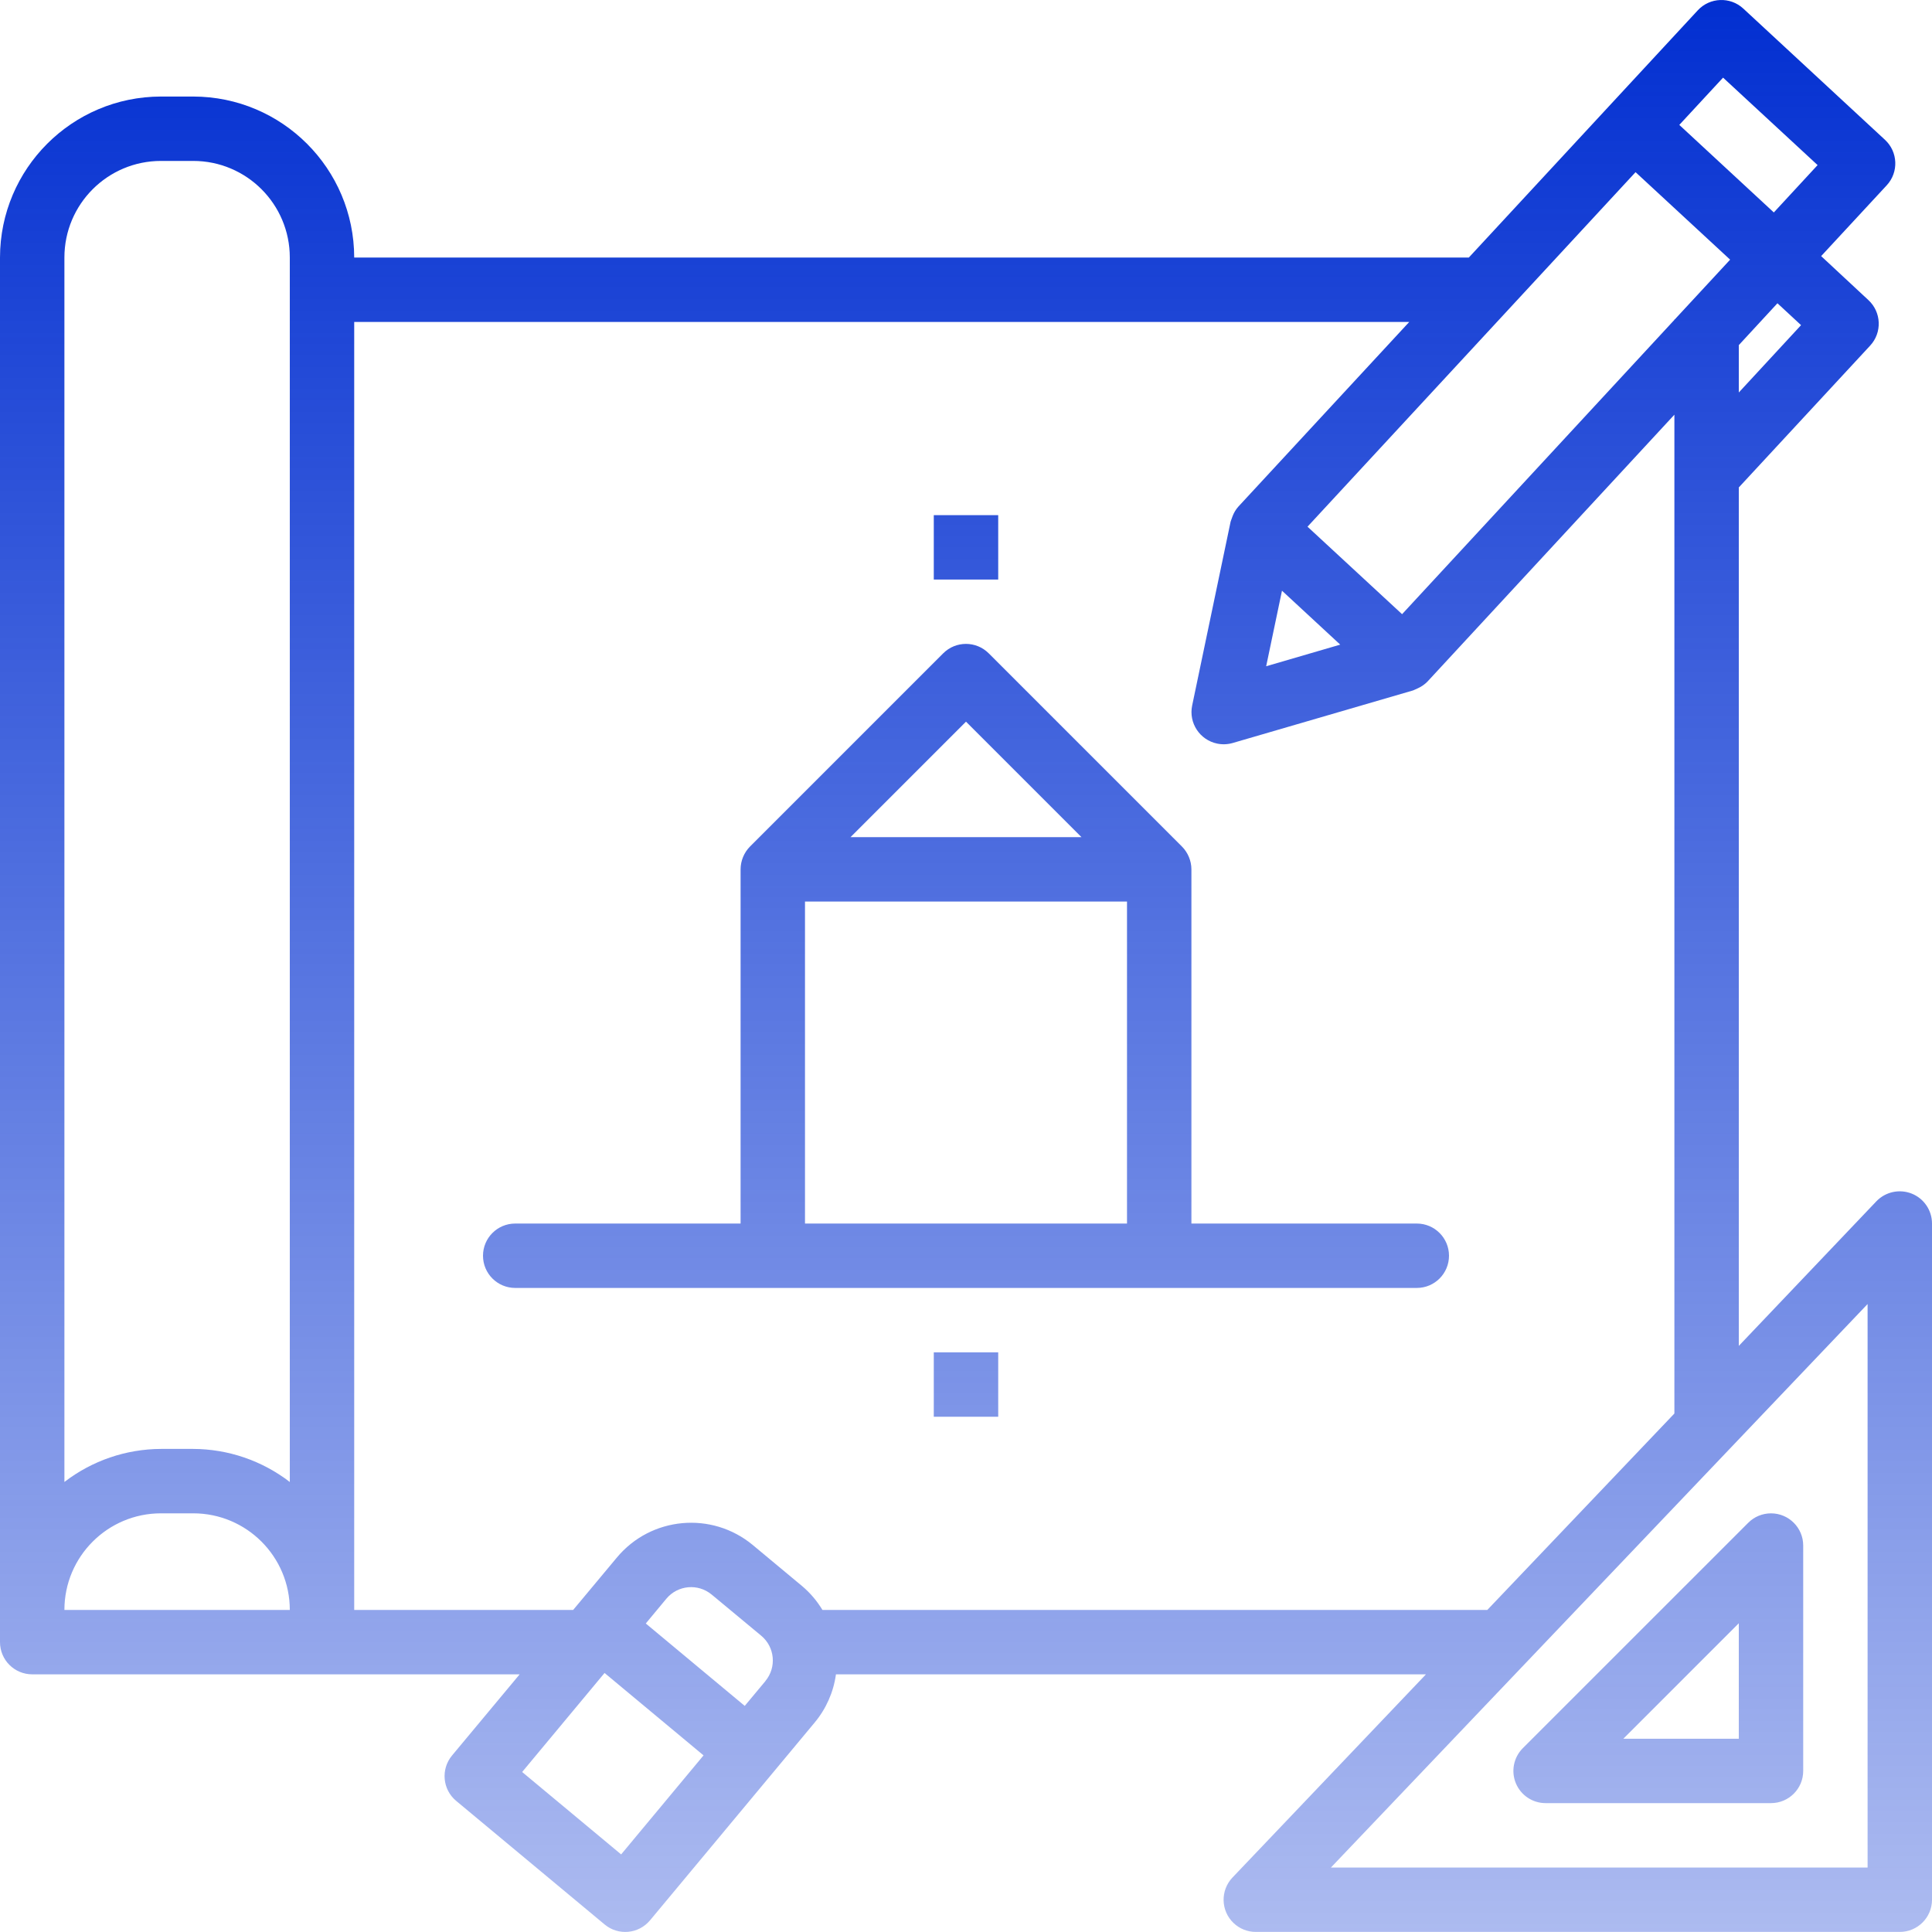 <svg width="98" height="98" viewBox="0 0 98 98" fill="none" xmlns="http://www.w3.org/2000/svg">
<path fill-rule="evenodd" clip-rule="evenodd" d="M96.973 60.546C96.35 60.298 95.639 60.453 95.176 60.938L88.2 68.27V24.717H88.208L94.864 17.53C95.477 16.868 95.436 15.834 94.774 15.222L94.772 15.22L92.377 12.991L95.705 9.398C96.317 8.735 96.276 7.702 95.613 7.09L88.427 0.434C87.765 -0.178 86.732 -0.138 86.119 0.524L74.506 13.063H17.967C17.962 8.555 14.308 4.902 9.8 4.897H8.167C3.658 4.902 0.005 8.555 0 13.063V83.297C0 84.199 0.731 84.93 1.634 84.93H26.359L22.928 89.049C22.352 89.743 22.446 90.772 23.139 91.349L30.671 97.619C31.364 98.197 32.394 98.102 32.971 97.409L32.972 97.409L41.332 87.365C41.909 86.67 42.281 85.826 42.403 84.93H72.332L62.516 95.238C61.895 95.892 61.921 96.926 62.574 97.547C62.878 97.835 63.281 97.997 63.7 97.996H96.366C97.269 97.996 98 97.265 98 96.363V62.063C98 61.395 97.593 60.794 96.973 60.546ZM91.358 16.493L88.2 19.909V17.506L90.16 15.383L91.358 16.493ZM84.933 16.202V16.225L71.12 31.154L66.323 26.716L82.963 8.733L87.76 13.171L84.953 16.202H84.933ZM67.983 32.699L64.226 33.795L65.028 29.963L67.983 32.699ZM87.402 3.938L92.197 8.374L89.977 10.776L85.182 6.336L87.402 3.938ZM8.167 8.163H9.8C12.507 8.163 14.7 10.357 14.7 13.063V75.173C13.294 74.091 11.573 73.502 9.8 73.496H8.167C6.393 73.502 4.672 74.091 3.267 75.173V13.063C3.267 10.357 5.46 8.163 8.167 8.163ZM8.167 76.763H9.8C12.507 76.763 14.7 78.957 14.7 81.663H3.267C3.267 78.957 5.46 76.763 8.167 76.763ZM38.823 85.276L37.777 86.531L32.757 82.351L33.8 81.095C34.378 80.402 35.407 80.308 36.1 80.885C36.101 80.885 36.101 80.886 36.102 80.886L38.612 82.97C39.306 83.547 39.401 84.576 38.824 85.27L38.823 85.272V85.276ZM31.507 94.064L26.486 89.884L30.666 84.861L35.687 89.041L31.507 94.064ZM41.717 81.663C41.445 81.211 41.102 80.806 40.701 80.465L38.191 78.376C36.111 76.644 33.021 76.926 31.29 79.006L29.074 81.663H17.967V16.33H71.484L62.816 25.697C62.692 25.837 62.594 25.998 62.526 26.173C62.506 26.22 62.491 26.264 62.475 26.313C62.472 26.32 62.47 26.327 62.467 26.334C62.463 26.346 62.459 26.358 62.454 26.37L62.454 26.37L62.454 26.37C62.442 26.4 62.43 26.431 62.422 26.463L60.472 35.786C60.288 36.669 60.855 37.534 61.738 37.718C62.001 37.773 62.272 37.762 62.529 37.688L71.676 35.022C71.698 35.015 71.719 35.005 71.74 34.994C71.758 34.985 71.776 34.976 71.794 34.97C71.836 34.955 71.878 34.934 71.922 34.912C72.106 34.829 72.272 34.712 72.412 34.568L84.933 21.035V71.7L75.444 81.663H41.717ZM94.733 94.73H67.51L94.733 66.147V94.73ZM76.891 90.455C77.144 91.065 77.739 91.463 78.4 91.463H89.833C90.736 91.463 91.467 90.732 91.467 89.83V78.397C91.467 77.494 90.735 76.764 89.833 76.764C89.4 76.764 88.984 76.936 88.679 77.242L77.245 88.675C76.778 89.142 76.638 89.845 76.891 90.455ZM88.2 82.339V88.197H82.343L88.2 82.339ZM60.434 62.064H71.866C72.769 62.064 73.5 62.795 73.5 63.697C73.5 64.599 72.769 65.33 71.867 65.33H26.134C25.231 65.33 24.5 64.599 24.5 63.697C24.5 62.795 25.231 62.064 26.134 62.064H37.566V44.097C37.568 43.664 37.739 43.248 38.044 42.94L47.843 33.14C48.481 32.502 49.515 32.502 50.153 33.14L59.953 42.94C60.259 43.247 60.431 43.663 60.434 44.097V62.064ZM54.857 42.463L49 36.606L43.143 42.463H54.857ZM57.167 62.064V45.73H40.833V62.064H57.167ZM47.366 26.13H50.634V29.397H47.366V26.13ZM50.634 68.597H47.366V71.863H50.634V68.597Z" fill="url(#paint0_linear_219_889)"/>
<defs>
<linearGradient id="paint0_linear_219_889" x1="46.915" y1="0" x2="46.915" y2="102.169" gradientUnits="userSpaceOnUse">
<stop stop-color="#022FD1"/>
<stop offset="1" stop-color="#022FD1" stop-opacity="0.3"/>
</linearGradient>
</defs>
</svg>
